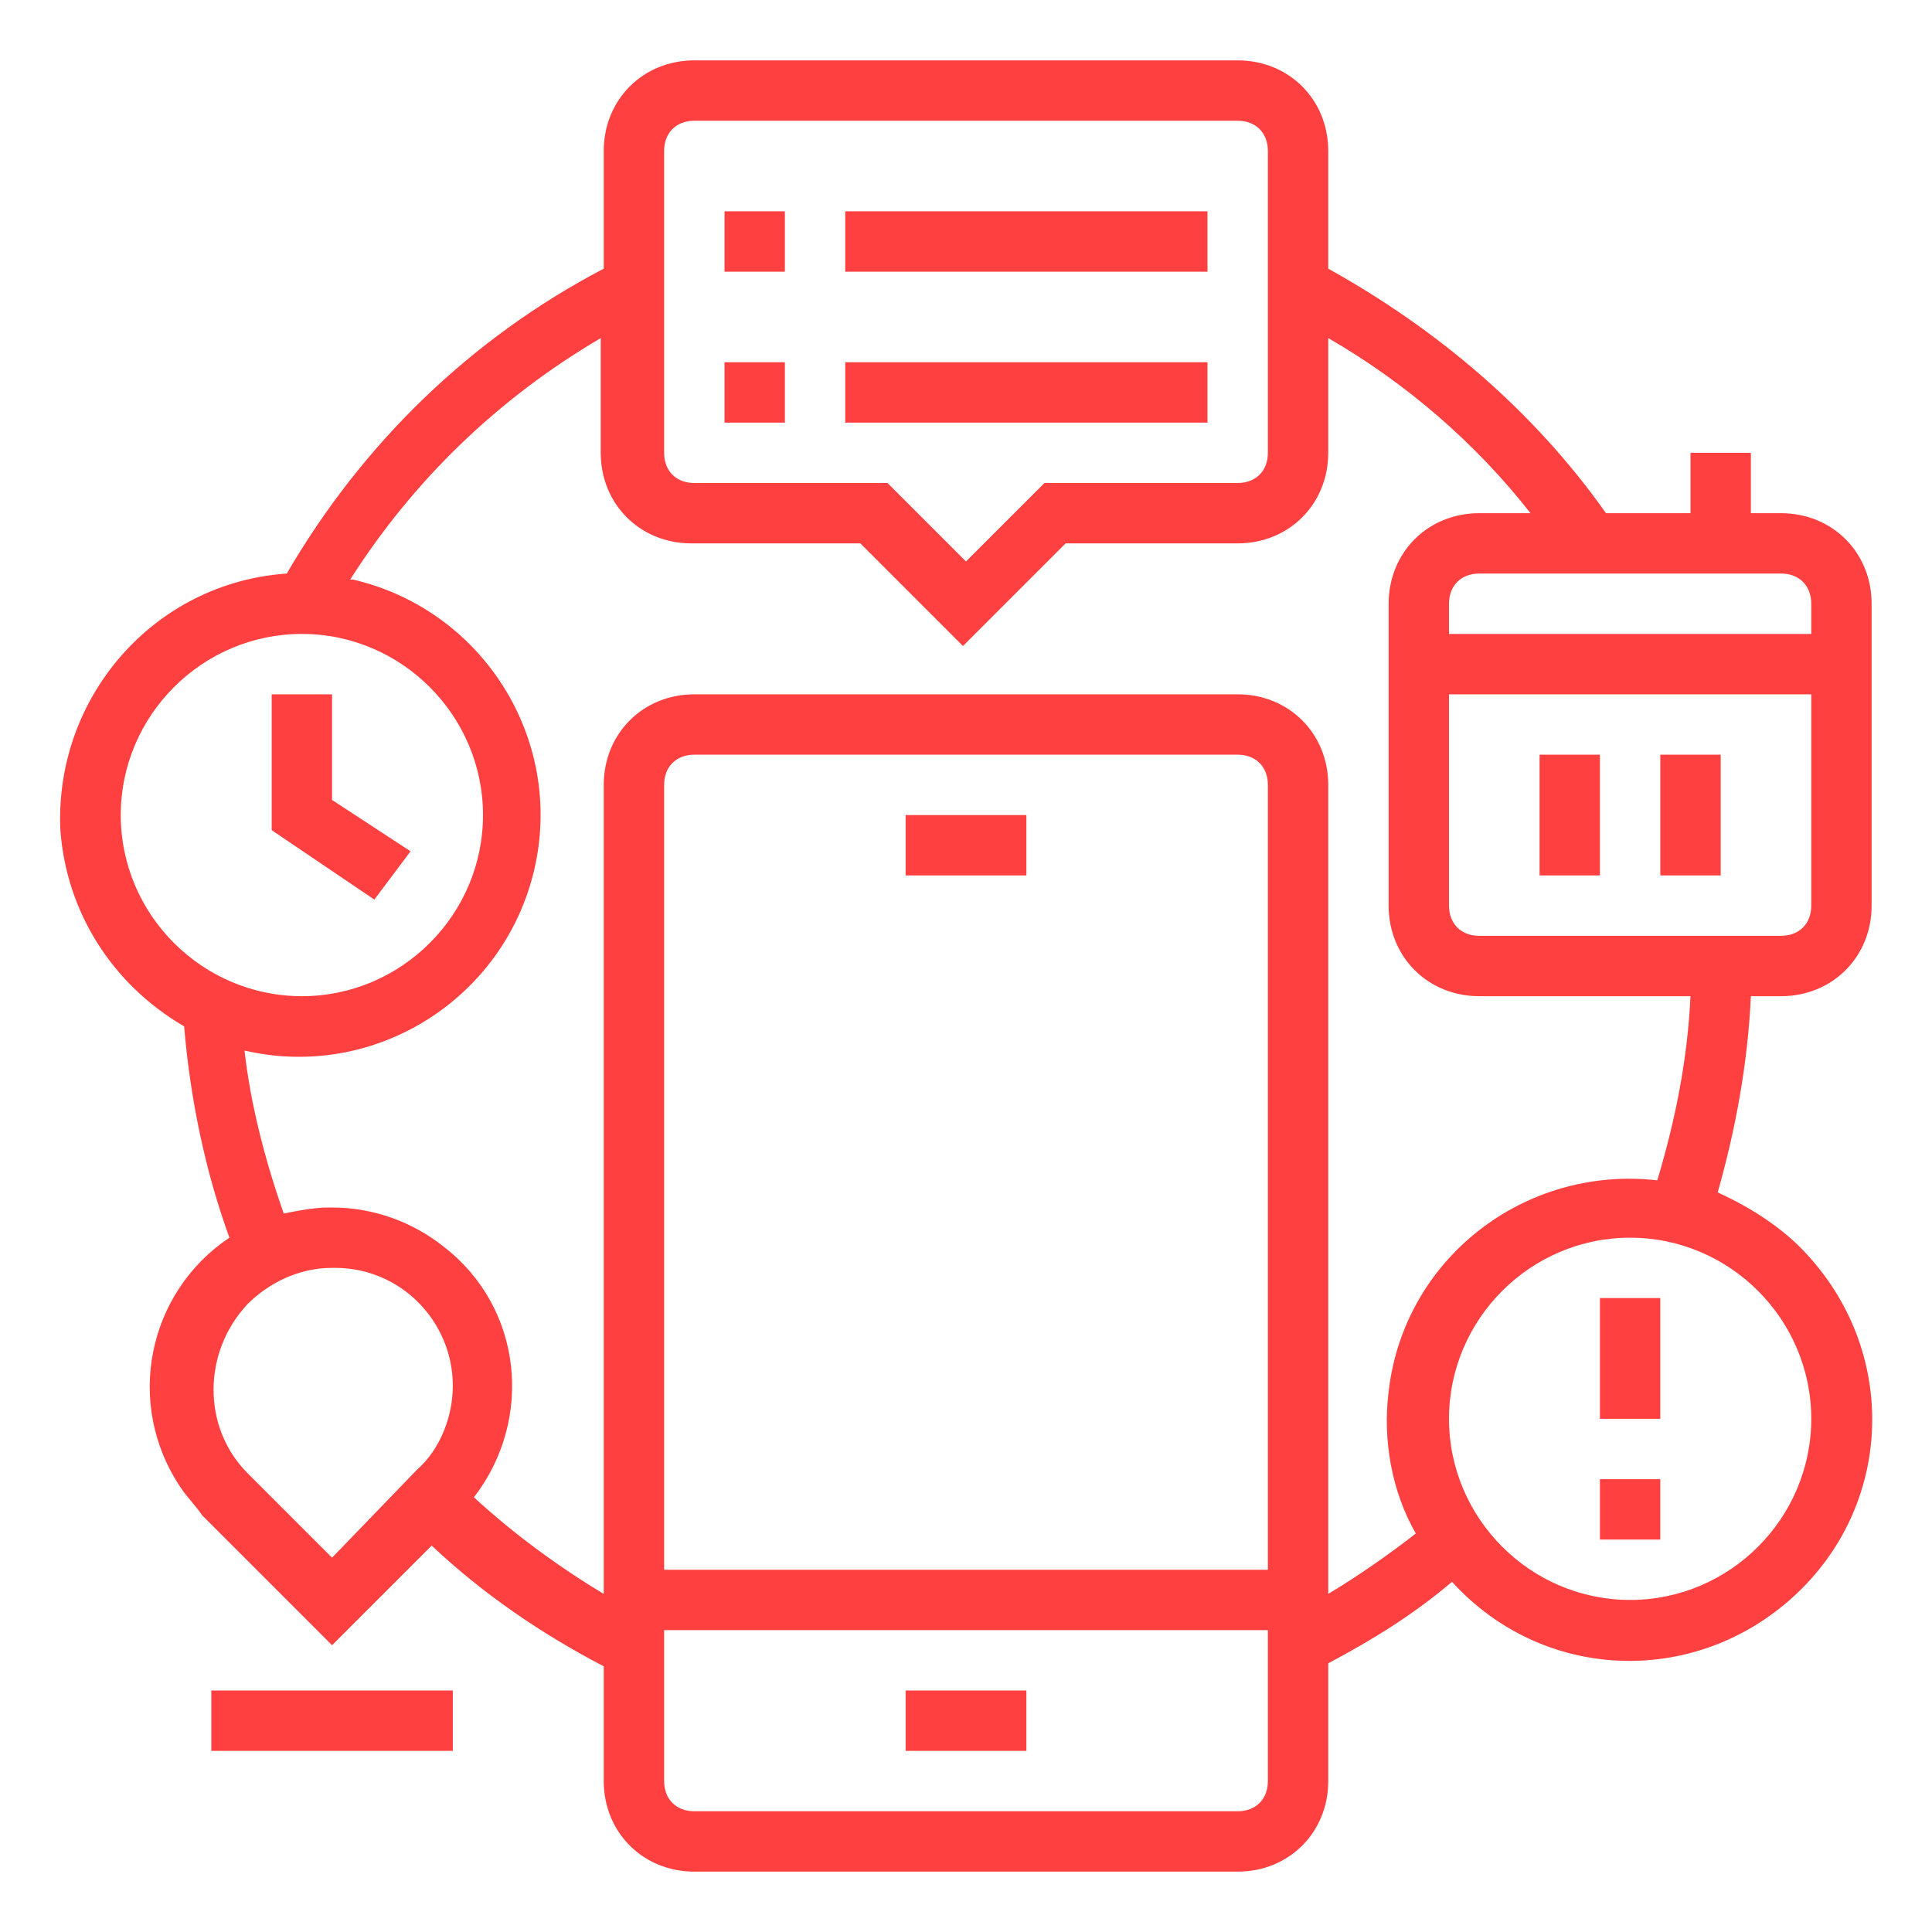 <?xml version="1.0" encoding="utf-8"?>
<!-- Generator: Adobe Illustrator 16.0.0, SVG Export Plug-In . SVG Version: 6.00 Build 0)  -->
<!DOCTYPE svg PUBLIC "-//W3C//DTD SVG 1.1//EN" "http://www.w3.org/Graphics/SVG/1.1/DTD/svg11.dtd">
<svg version="1.1" id="Layer_1" xmlns="http://www.w3.org/2000/svg" xmlns:xlink="http://www.w3.org/1999/xlink" x="0px" y="0px"
	 width="512px" height="512px" viewBox="0 0 512 512" enable-background="new 0 0 512 512" xml:space="preserve">
<g>
	<path fill="#FF4040" d="M240,448h32v16h-32V448z"/>
	<path fill="#FF4040" d="M240,216h32v16h-32V216z"/>
	<path fill="#FF4040" d="M472,136h-8v-16h-16v16h-22.4C406.4,108.8,380.8,87.2,352,71.2V40c0-13.6-10.4-24-24-24H184
		c-13.6,0-24,10.4-24,24v31.2c-35.2,18.4-64,46.4-84,80.8c-35.2,2.4-61.6,32.8-60,68c1.6,21.6,13.6,40.8,32.8,52
		c1.6,19.2,5.6,38.4,12,56c-21.6,14.4-28,44-12.8,66.4c1.6,2.399,4,4.8,5.6,7.199L88,436l26.4-26.4c13.6,12.801,28.8,23.2,45.6,32
		V472c0,13.6,10.4,24,24,24h144c13.6,0,24-10.4,24-24v-31.2c12-6.399,22.4-12.8,32.8-21.6c24,26.399,64,28,90.4,4
		c26.399-24,28-64,4-90.4c-6.4-7.2-15.2-12.8-24-16.8c4.8-16.8,8-34.4,8.8-52h8c13.6,0,24-10.4,24-24v-80
		C496,146.4,485.6,136,472,136z M480,160v8h-96v-8c0-4.8,3.2-8,8-8h80C476.8,152,480,155.2,480,160z M176,40c0-4.8,3.2-8,8-8h144
		c4.8,0,8,3.2,8,8v80c0,4.8-3.2,8-8,8h-51.2L256,148.8L235.2,128H184c-4.8,0-8-3.2-8-8V40z M32,216c0-26.4,21.6-48,48-48
		s48,21.6,48,48s-21.6,48-48,48S32,242.4,32,216z M88,412.8L65.6,390.4c-12-12-12-32,0-44.801C71.2,340,79.2,336,88,336h0.8
		c17.6,0,31.2,14.4,31.2,31.2c0,8-3.2,16.8-9.6,22.399L88,412.8z M336,416H176V208c0-4.8,3.2-8,8-8h144c4.8,0,8,3.2,8,8V416z
		 M328,480H184c-4.8,0-8-3.2-8-8v-40h160v40C336,476.8,332.8,480,328,480z M480,376c0,26.4-21.6,48-48,48s-48-21.6-48-48
		s21.6-48,48-48S480,349.6,480,376z M439.2,312.8c-35.2-4-67.2,20.8-71.2,56c-1.6,12.8,0.8,26.4,7.2,37.601
		C368,412,360,417.6,352,422.4V208c0-13.6-10.4-24-24-24H184c-13.6,0-24,10.4-24,24v214.4c-12-7.2-24-16-34.4-25.601
		c16-20.8,12.8-50.399-8-66.399C109.6,324,99.2,320,88,320h-0.8c-4,0-8,0.8-12,1.6c-4.8-13.6-8.8-28.8-10.4-43.199
		c34.4,8,68.8-13.601,76.8-48s-13.6-68.8-48-76.8h-0.8c16.8-26.4,39.2-48,66.4-64V120c0,13.6,10.4,24,24,24H228l27.2,27.2l27.2-27.2
		H328c13.6,0,24-10.4,24-24V89.6c20.8,12,39.2,28,53.6,46.4H392c-13.6,0-24,10.4-24,24v80c0,13.6,10.4,24,24,24h56
		C447.2,280.8,444,296.8,439.2,312.8L439.2,312.8z M472,248h-80c-4.8,0-8-3.2-8-8v-56h96v56C480,244.8,476.8,248,472,248z"/>
	<path fill="#FF4040" d="M108.8,225.6L88,212v-28H72v36l27.2,18.4L108.8,225.6z"/>
	<path fill="#FF4040" d="M408,200h16v32h-16V200z"/>
	<path fill="#FF4040" d="M440,200h16v32h-16V200z"/>
	<path fill="#FF4040" d="M56,448h64v16H56V448z"/>
	<path fill="#FF4040" d="M224,56h96v16h-96V56z"/>
	<path fill="#FF4040" d="M224,96h96v16h-96V96z"/>
	<path fill="#FF4040" d="M424,344h16v32h-16V344z"/>
	<path fill="#FF4040" d="M424,392h16v16h-16V392z"/>
	<path fill="#FF4040" d="M192,56h16v16h-16V56z"/>
	<path fill="#FF4040" d="M192,96h16v16h-16V96z"/>
</g>
</svg>
